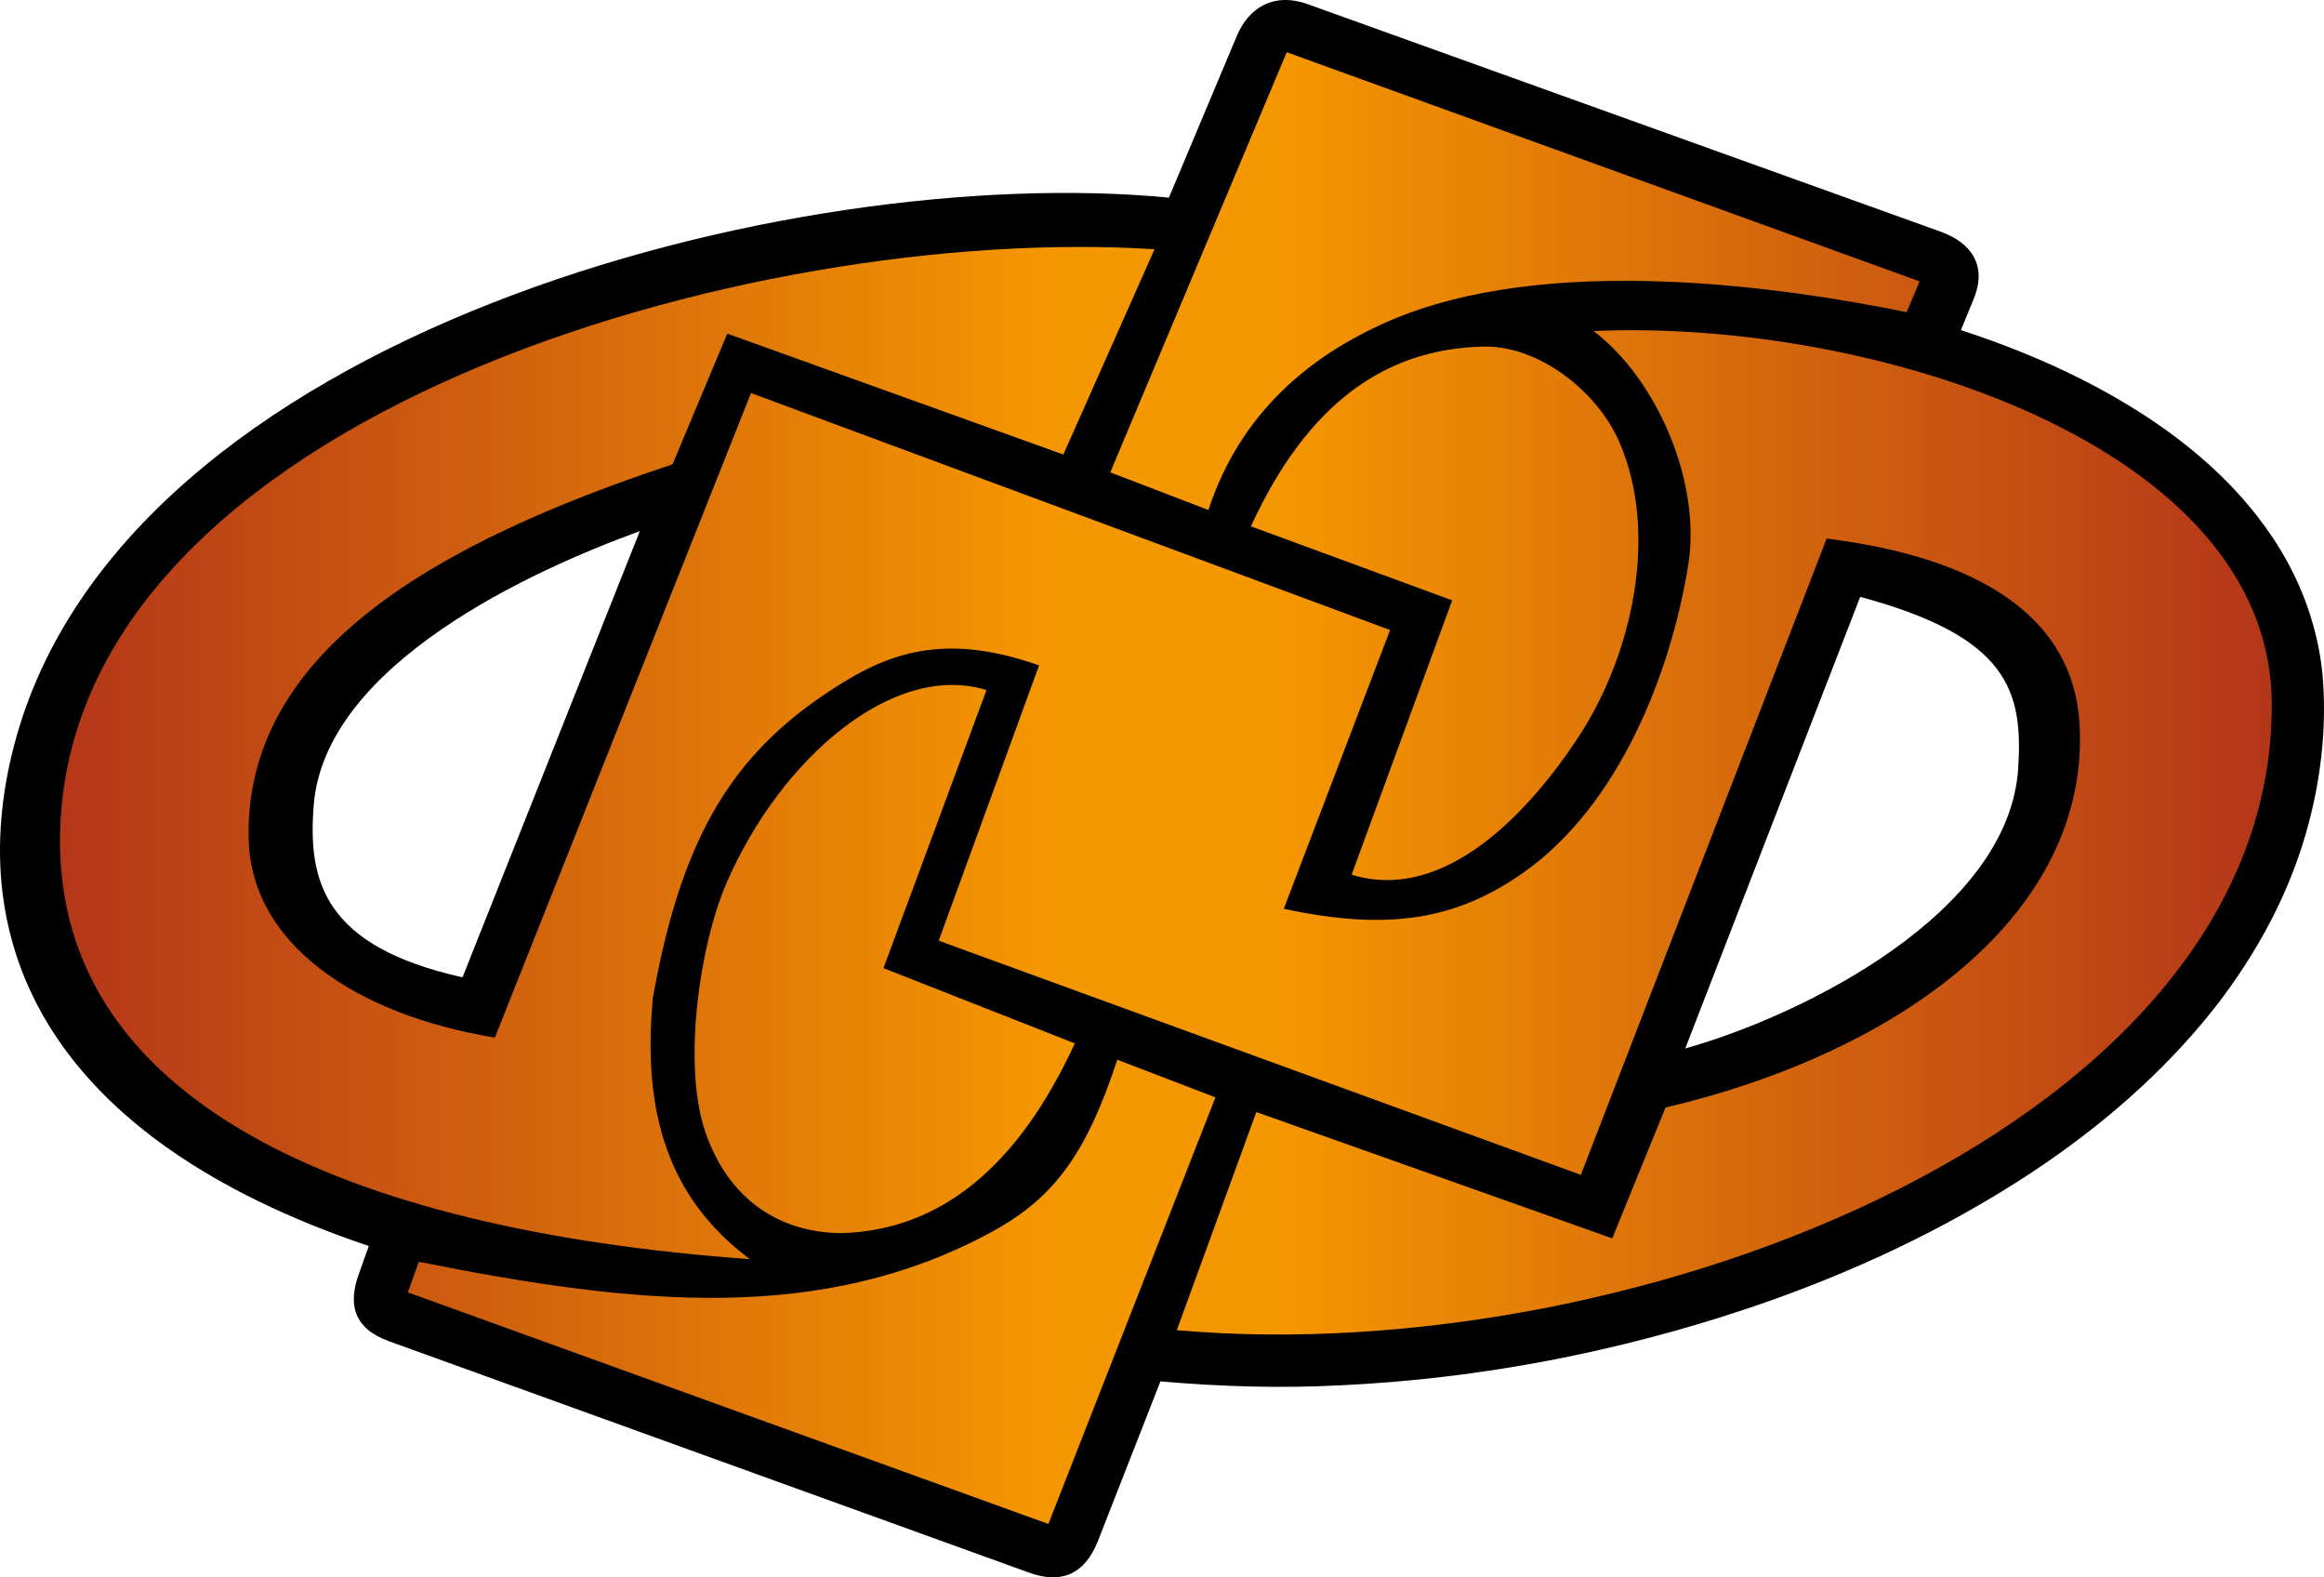 <?xml version="1.0" encoding="UTF-8" standalone="no"?>
<svg xmlns="http://www.w3.org/2000/svg" version="1.1" width="600" height="407.12">
	<defs>
		<linearGradient id="gradient-body" x1="0" y1="0" x2="0.5" y2="0" spreadMethod="reflect">
			<stop offset="0" stop-color="#b2341a" />
			<stop offset="0.9" stop-color="#f59700" />
		</linearGradient>
	</defs>
	<path id="outline" fill="black" d="M 319.336,9.236 301.782,51.013 C 205.006,41.669 31.516,85.917 3.661,192.299 -9.716,243.389 11.972,293.586 95.208,321.611 l -2.641,7.439 c -2.72,7.662 -1.233,13.851 7.853,17.134 l 165.251,59.724 c 8.193,2.961 14.36,0.594 17.812,-8.221 l 16.11,-41.141 c 15.441,1.364 30.974,1.819 46.46,1.02 36.026,-1.689 71.775,-8.598 105.945,-20.102 25.488,-8.646 50.131,-20.052 72.624,-34.891 17.623,-11.68 33.891,-25.643 47.01,-42.288 11.182,-14.23 19.947,-30.535 24.498,-48.106 3.279,-12.545 4.641,-25.653 3.439,-38.584 -1.333,-12.778 -6.115,-25.109 -13.387,-35.673 -8.811,-12.925 -20.869,-23.348 -34.019,-31.676 -14.27,-9.034 -29.872,-15.822 -45.909,-21.036 l 3.296,-8.02 c 3.62,-8.809 -0.777,-14.608 -8.541,-17.398 L 337.632,1.082 C 328.757,-2.108 322.336,2.096 319.336,9.236 Z M 119.412,252.254 C 83.533,244.265 79.438,227.342 80.993,207.825 83.906,171.286 137.914,146.989 165.188,137.091 Z m 401.644,-53.974 c -2.36,37.375 -55.596,63.819 -85.964,72.334 L 480.258,154.059 c 38.199,10.279 42.062,24.205 40.799,44.221 z" />
	<path id="body" fill="url(#gradient-body)" d="m 288.465,273.526 25.331,9.71 -43.126,110.115 -165.377,-59.774 2.836,-7.902 c 56.822,11.422 104.127,15.851 147.472,-7.47 16.281,-8.76 24.703,-19.912 32.865,-44.68 z M 298.074,64.335 274.533,117.317 187.764,86.113 173.63,119.85 c -60.232,19.984 -110.507,47.965 -109.44,96.615 0.597,27.236 27.693,45.441 63.579,51.352 l 66.126,-166.367 164.993,61.161 -27.442,71.955 c 27.408,5.912 44.901,2.644 61.963,-9.411 24.499,-17.31 37.905,-51.121 42.456,-79.349 3.443,-21.353 -8.118,-47.969 -24.442,-60.354 71.519,-3.22 174.383,29.162 175.079,95.661 1.136,108.634 -163.572,172.748 -282.68,162.22 l 20.53,-56.296 91.894,32.593 13.747,-33.759 c 61.318,-14.439 109.669,-50.503 106.895,-98.986 -1.542,-26.943 -24.761,-42.808 -65.291,-47.874 l -63.458,164.233 -165.789,-60.439 25.916,-71.058 c -25.938,-9.122 -40.607,-2.656 -56.215,8.054 -24.469,16.79 -36.475,38.579 -43.485,77.682 -2.814,29.834 4.016,51.81 25.038,67.518 C 88.173,317.404 12.994,283.565 15.55,213.601 19.437,107.162 193.926,57.655 298.074,64.335 Z m -43.384,113.777 -26.598,71.772 49.396,19.421 c -14.636,31.805 -34.619,48.129 -59.95,48.974 -16.465,0 -29.553,-8.866 -35.464,-26.176 -5.911,-17.31 -1.466,-48.111 5.488,-64.172 13.902,-32.108 43.055,-57.274 67.128,-49.818 z M 382.9,89.452 c 14.289,-0.347 29.429,11.467 35.142,24.569 10.275,23.564 3.512,54.916 -10.63,76.383 -12.527,19.016 -34.38,42.814 -58.452,35.358 l 25.955,-70.808 -51.966,-19.099 c 14.635,-31.804 34.688,-45.789 59.95,-46.403 z m -50.695,-75.97 163.388,59.141 -3.345,7.957 c -31.57,-6.458 -93.138,-15.53 -134.047,2.462 -20.464,9 -38.066,23.823 -46.228,48.591 l -25.331,-9.71 z" />
</svg>
